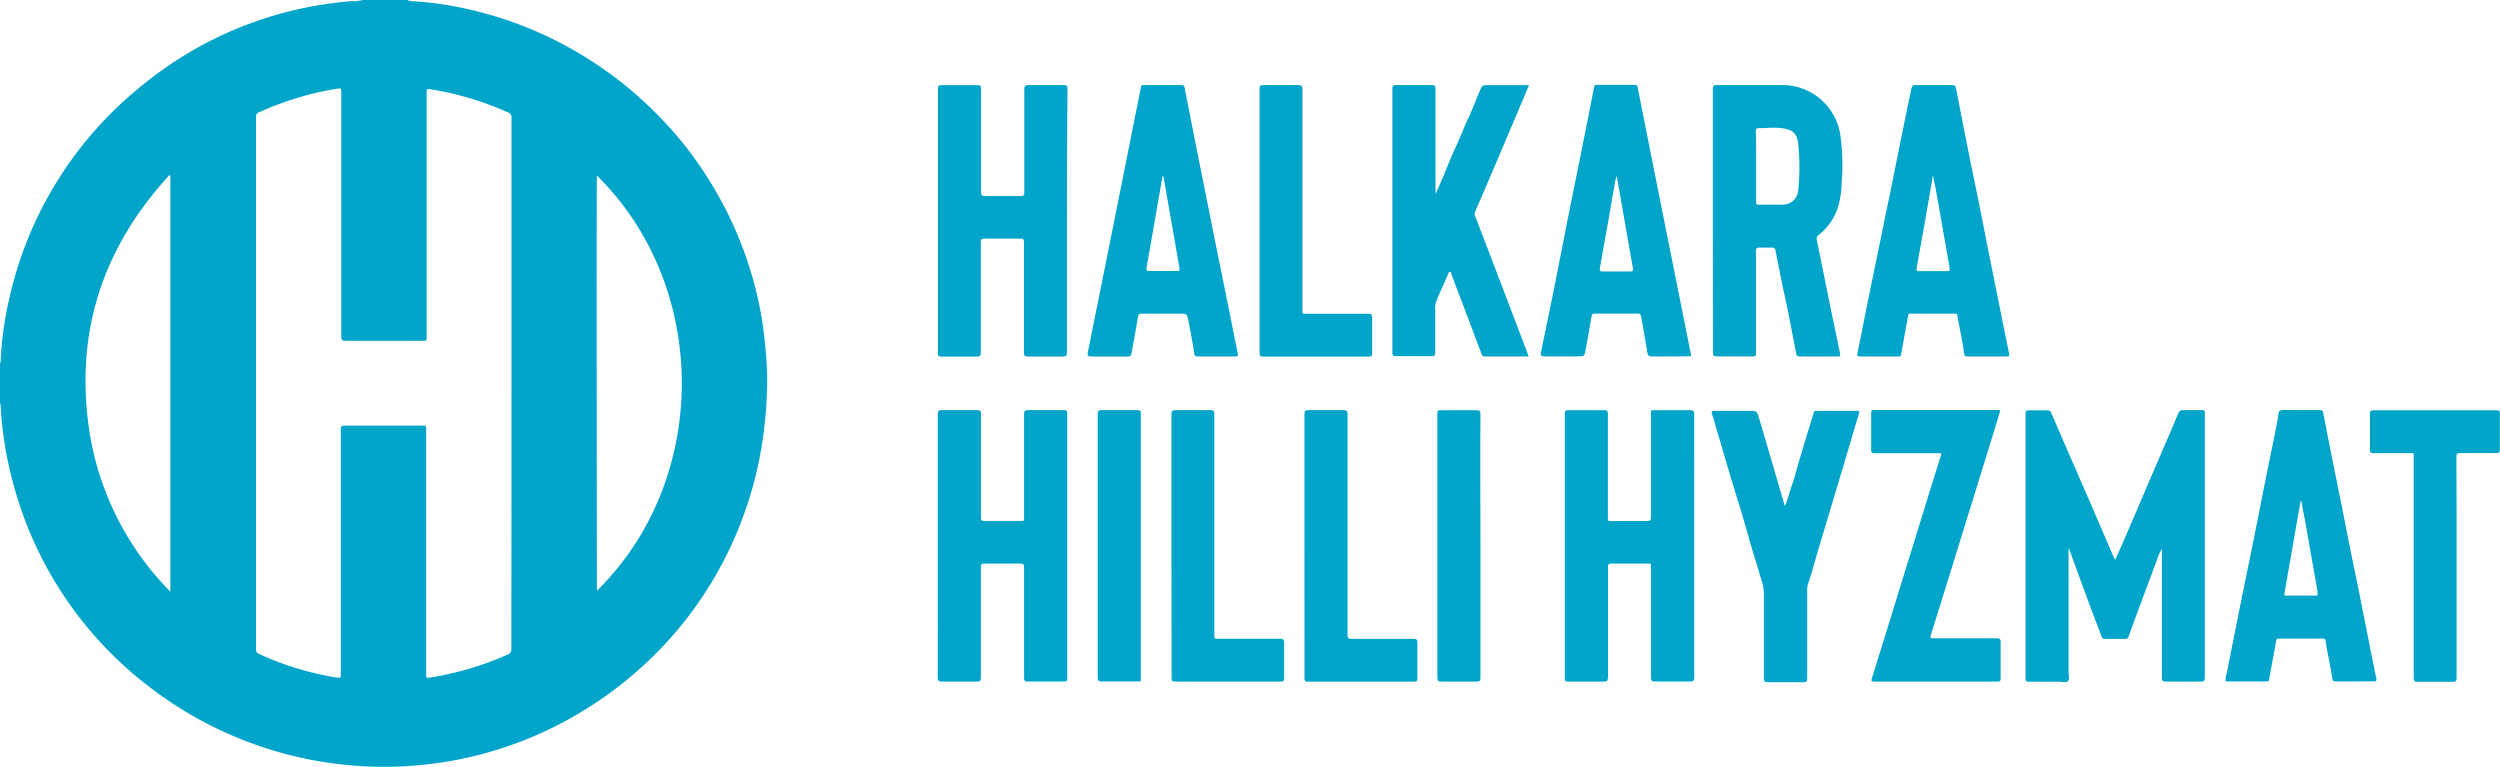 <svg xmlns="http://www.w3.org/2000/svg" viewBox="0 0 326 100"><defs><style>.cls-1{fill:#01a5c9;}</style></defs><g id="Слой_2" data-name="Слой 2"><g id="Слой_1-2" data-name="Слой 1"><path class="cls-1" d="M53.08,0a2.17,2.17,0,0,0,1,.17,44.48,44.48,0,0,1,7.43,1.14A49.13,49.13,0,0,1,73.39,5.76a50.53,50.53,0,0,1,8.09,5.34,51.84,51.84,0,0,1,5.35,5,48,48,0,0,1,6.35,8.56A49,49,0,0,1,97.77,35a47,47,0,0,1,1.64,7c.27,1.82.45,3.64.57,5.48a39.1,39.1,0,0,1,0,4.33,52.2,52.2,0,0,1-.6,6A49.79,49.79,0,0,1,89.67,80.5,50.19,50.19,0,0,1,76.2,92.59a49.52,49.52,0,0,1-17.31,6.62,50.15,50.15,0,0,1-39.57-9.76A49.21,49.21,0,0,1,1.65,62.76,47.88,47.88,0,0,1,.08,52.88c0-.11,0-.22-.08-.3V47.39a.29.29,0,0,0,.08-.25,45.19,45.19,0,0,1,1.24-8.67,49.3,49.3,0,0,1,17.05-27.2A49.11,49.11,0,0,1,45.75.16,6.09,6.09,0,0,0,47.34,0ZM66.7,50q0-17.31,0-34.61a.68.68,0,0,0-.46-.73,39.81,39.81,0,0,0-10-3c-.59-.1-.6-.09-.6.49V43.84c0,.6,0,.6-.59.6-3.33,0-6.67,0-10,0-.45,0-.55-.12-.55-.56q0-15.88,0-31.75c0-.66,0-.66-.63-.55a40,40,0,0,0-10.05,3.05.61.61,0,0,0-.44.65q0,34.68,0,69.37a.58.58,0,0,0,.39.62,38.82,38.82,0,0,0,10,3.06c.67.11.67.13.67-.53q0-15.9,0-31.79c0-.41.1-.51.51-.51,3.33,0,6.66,0,10,0,.7,0,.62-.08.62.61q0,15.84,0,31.7c0,.63,0,.63.6.53a40.42,40.42,0,0,0,10.06-3,.69.69,0,0,0,.45-.73Q66.7,67.29,66.7,50ZM77.84,22.9c-.08,2.27,0,53.64,0,54.13C92.58,62.56,92.61,37.45,77.84,22.9Zm-55.62,0-.14-.05c-8.61,9.36-12.29,20.33-10.48,33A38,38,0,0,0,22.22,77.16Z"/><path class="cls-1" d="M281.91,71.56a6.92,6.92,0,0,0-.74,1.75q-1.83,4.81-3.59,9.66a.44.44,0,0,1-.49.35c-.87,0-1.73,0-2.59,0-.28,0-.39-.11-.48-.37-.56-1.52-1.14-3-1.71-4.55s-1.06-2.87-1.58-4.31c-.3-.81-.59-1.62-.89-2.44,0-.09,0-.22-.1-.2s-.05.13,0,.2q0,8,0,16c0,.4.17.91-.07,1.16s-.76.09-1.16.09c-1.31,0-2.62,0-3.93,0-.33,0-.46-.06-.45-.42q0-17.26,0-34.53c0-.34.09-.45.44-.44.78,0,1.57,0,2.36,0a.5.5,0,0,1,.57.37c1.55,3.61,3.13,7.21,4.7,10.82l3.36,7.79c.06.15.15.29.26.51l1-2.23c.44-1,.88-2.06,1.33-3.09l2-4.68L282,58.69c.68-1.56,1.36-3.12,2-4.69.14-.33.28-.55.72-.52.8,0,1.6,0,2.4,0,.31,0,.43.1.39.4a1.08,1.08,0,0,0,0,.18q0,17.13,0,34.25c0,.43-.08.58-.55.57-1.51,0-3,0-4.54,0-.41,0-.51-.1-.51-.51q0-8.1,0-16.19c0-.2,0-.4,0-.6a.5.5,0,0,0,0-.12h0Z"/><path class="cls-1" d="M223.35,28.79c0-5.72,0-11.45,0-17.17,0-.41.1-.54.53-.53,2.79,0,5.59,0,8.38,0A7.65,7.65,0,0,1,240,17.75a28.92,28.92,0,0,1,.15,6.17,11.67,11.67,0,0,1-.57,3.37,7.56,7.56,0,0,1-2.46,3.38.53.53,0,0,0-.21.59c.8,3.93,1.58,7.86,2.4,11.79.22,1,.44,2.09.65,3.14,0,.22,0,.3-.21.29-1.71,0-3.43,0-5.14,0-.29,0-.35-.19-.38-.37-.54-2.67-1-5.34-1.61-8-.38-1.82-.74-3.64-1.1-5.46a.37.37,0,0,0-.43-.36c-.55,0-1.11,0-1.66,0-.39,0-.45.13-.45.47,0,3.67,0,7.34,0,11,0,.78,0,1.55,0,2.32,0,.31-.11.39-.4.39-1.58,0-3.15,0-4.73,0-.39,0-.48-.11-.48-.49Q223.36,37.39,223.35,28.79ZM229,21.65v4.63c0,.23,0,.42.33.41,1,0,2.06,0,3.1,0a2,2,0,0,0,2.06-1.86,29.68,29.68,0,0,0,0-6c-.12-1.45-.72-1.92-2.18-2.12-1-.13-1.94,0-2.92,0-.35,0-.44.1-.43.44C229,18.62,229,20.14,229,21.65Z"/><path class="cls-1" d="M122.29,71.19c0-5.73,0-11.45,0-17.17,0-.42.11-.55.54-.54,1.52,0,3.05,0,4.58,0,.41,0,.52.11.51.51q0,6.67,0,13.33c0,.61,0,.61.64.61h4.35c.71,0,.63.07.63-.65,0-4.41,0-8.83,0-13.24,0-.44.11-.57.56-.56,1.54,0,3.09,0,4.63,0,.35,0,.44.1.44.45q0,17.25,0,34.52c0,.36-.12.42-.45.42-1.58,0-3.15,0-4.72,0-.39,0-.46-.12-.46-.47q0-7.17,0-14.35c0-.43-.08-.57-.55-.56-1.53,0-3,0-4.58,0-.43,0-.51.12-.5.52,0,4.76,0,9.53,0,14.3,0,.42-.07.58-.54.57-1.51,0-3,0-4.54,0-.47,0-.55-.14-.55-.57C122.3,82.6,122.29,76.89,122.29,71.19Z"/><path class="cls-1" d="M220.93,71.2c0,5.71,0,11.42,0,17.13,0,.46-.13.55-.57.54-1.51,0-3,0-4.53,0-.48,0-.55-.15-.55-.57,0-4.74,0-9.48,0-14.21,0-.68.08-.6-.58-.6-1.51,0-3,0-4.54,0-.39,0-.49.11-.48.49,0,4.78,0,9.56,0,14.34,0,.46-.13.56-.57.56-1.54,0-3.09,0-4.63,0-.36,0-.43-.1-.43-.44q0-17.24,0-34.48c0-.36.08-.47.46-.47,1.55,0,3.11,0,4.67,0,.39,0,.49.1.49.49q0,6.66,0,13.33c0,.71-.06.63.66.63,1.5,0,3,0,4.49,0,.37,0,.46-.11.46-.47q0-6.69,0-13.37c0-.69-.07-.61.63-.61,1.5,0,3,0,4.49,0,.41,0,.52.09.52.51Q220.93,62.6,220.93,71.2Z"/><path class="cls-1" d="M139.13,28.79q0,8.58,0,17.17c0,.42-.11.54-.54.53q-2.26,0-4.53,0c-.4,0-.54-.08-.53-.5,0-1.22,0-2.44,0-3.66q0-5.37,0-10.74c0-.38-.11-.49-.49-.48-1.55,0-3.09,0-4.63,0-.42,0-.52.12-.51.52,0,4.77,0,9.53,0,14.3,0,.43-.09.58-.55.57-1.54,0-3.09,0-4.63,0-.33,0-.41-.1-.41-.42q0-17.3,0-34.57c0-.33.11-.41.42-.41,1.57,0,3.15,0,4.72,0,.4,0,.48.12.48.5,0,4.47,0,8.94,0,13.42,0,.45.13.56.57.55,1.53,0,3,0,4.58,0,.39,0,.49-.11.49-.49,0-4.47,0-8.95,0-13.42,0-.44.1-.57.56-.57,1.52,0,3.05,0,4.58,0,.38,0,.49.09.49.48Q139.13,20.18,139.13,28.79Z"/><path class="cls-1" d="M187.3,25.08l1-2.3c.52-1.25,1-2.51,1.58-3.73s1-2.39,1.56-3.58S192.46,13,193,11.78c.26-.64.3-.68,1-.68h5.39l-1,2.36c-2,4.73-4,9.46-6.05,14.18a.75.75,0,0,0,.05.61c.8,2.1,1.61,4.19,2.41,6.29q2,5.25,4,10.5c.18.46.35.93.54,1.44h-5.75a.4.4,0,0,1-.4-.32L191.63,42c-.57-1.52-1.15-3-1.73-4.55-.22-.58-.42-1.16-.65-1.74,0-.09,0-.23-.18-.24s-.16.12-.21.22c-.54,1.23-1.1,2.45-1.61,3.7a3,3,0,0,0-.09,1c0,1.87,0,3.74,0,5.6,0,.34-.09.45-.44.45-1.58,0-3.15,0-4.73,0-.36,0-.42-.12-.42-.45V11.56c0-.35.07-.48.45-.47q2.34,0,4.68,0c.38,0,.49.09.49.48q0,6.48,0,13c0,.19,0,.37,0,.56s-.09.16,0,.18S187.3,25.17,187.3,25.08Z"/><path class="cls-1" d="M307,88.86H304.6c-.31,0-.42-.06-.48-.42-.18-1.26-.45-2.5-.68-3.75q-.1-.56-.18-1.11c0-.22-.12-.31-.36-.31-1.91,0-3.83,0-5.74,0-.25,0-.32.08-.36.34-.28,1.65-.61,3.3-.9,4.95,0,.24-.12.3-.34.3-1.69,0-3.37,0-5.05,0-.27,0-.36,0-.29-.37.68-3.33,1.32-6.66,2-10,.6-3,1.23-6,1.83-9,.51-2.54,1-5.08,1.51-7.62s1-4.79,1.45-7.18c.09-.4,0-1,.32-1.14s.81-.08,1.22-.08h3.94c.27,0,.4.06.46.36.37,2,.76,3.92,1.15,5.88l1.44,7.17c.51,2.56,1,5.11,1.54,7.67s1,5.05,1.52,7.58c.41,2.09.82,4.19,1.26,6.28.08.37,0,.45-.37.44C308.65,88.85,307.83,88.86,307,88.86Zm-6.92-23.52H300c-.19,1.05-.37,2.1-.56,3.15q-.76,4.41-1.54,8.82c-.06.3,0,.36.29.36,1.24,0,2.47,0,3.71,0,.24,0,.39,0,.29-.33a3.11,3.11,0,0,1,0-.32c-.55-3.1-1.1-6.21-1.64-9.31C300.38,66.93,300.23,66.13,300.09,65.34Z"/><path class="cls-1" d="M217.78,46.48c-.8,0-1.6,0-2.4,0-.37,0-.49-.14-.55-.45-.27-1.58-.55-3.16-.82-4.73a.41.41,0,0,0-.48-.41H208c-.31,0-.42.11-.47.41-.25,1.47-.51,2.95-.79,4.41-.15.77-.17.76-1,.76-1.45,0-2.91,0-4.36,0-.42,0-.51-.15-.44-.49.61-3,1.24-6,1.84-9,.63-3.17,1.24-6.34,1.87-9.5s1.35-6.62,2-9.93c.41-2.05.82-4.1,1.21-6.16.05-.24.13-.32.35-.32h5c.23,0,.3.09.34.32q1.71,8.61,3.43,17.23,1.53,7.62,3.05,15.24c.16.77.3,1.54.47,2.3.07.27,0,.31-.25.3ZM210.83,23l-.06,0c0,.15-.08.29-.11.44-.3,1.7-.6,3.39-.89,5.09l-1.14,6.41c-.06.33,0,.47.39.46,1.18,0,2.37,0,3.56,0,.33,0,.41-.08.35-.43Q211.87,28.94,210.83,23Z"/><path class="cls-1" d="M259,46.48h-2.46c-.23,0-.35,0-.4-.32-.18-1.24-.43-2.48-.66-3.71-.08-.43-.19-.85-.24-1.29,0-.2-.09-.26-.28-.26h-5.88c-.21,0-.23.11-.26.28-.3,1.67-.62,3.33-.91,5,0,.25-.13.3-.35.3h-5.05c-.31,0-.37-.08-.3-.41.38-1.78.71-3.57,1.07-5.36s.72-3.53,1.08-5.3l1-4.82c.32-1.63.64-3.25,1-4.87.29-1.46.59-2.92.88-4.38l1-4.91c.32-1.6.65-3.21,1-4.82.06-.36.17-.53.57-.52,1.58,0,3.15,0,4.73,0,.33,0,.46.1.52.4.37,1.92.74,3.83,1.12,5.75.51,2.54,1,5.08,1.54,7.62s1,5.09,1.52,7.63l1.53,7.62,1.23,6.1c.06.26-.09.27-.28.27ZM252.09,23l-.1,0c0,.09,0,.18,0,.28q-1,5.83-2.06,11.68c-.06.33,0,.4.32.4,1.13,0,2.26,0,3.38,0,.69,0,.67,0,.56-.66-.58-3.28-1.15-6.55-1.73-9.83C252.32,24.21,252.2,23.59,252.09,23Z"/><path class="cls-1" d="M158.64,46.48h-2.41c-.32,0-.45,0-.51-.44-.21-1.42-.48-2.83-.76-4.24-.18-.9-.21-.9-1.14-.9h-4.91c-.33,0-.46.06-.52.44-.25,1.58-.56,3.15-.84,4.73-.05.3-.16.43-.5.42-1.58,0-3.15,0-4.72,0-.46,0-.57-.14-.48-.54.26-1.28.51-2.56.77-3.84.45-2.24.91-4.49,1.36-6.74l1.35-6.73c.45-2.22.89-4.43,1.33-6.65s.88-4.47,1.33-6.7c.26-1.31.54-2.61.79-3.92,0-.22.1-.28.31-.28h5c.26,0,.34.1.38.34q.57,3,1.16,5.91c.45,2.24.9,4.47,1.34,6.71s.89,4.45,1.33,6.67.91,4.47,1.36,6.71c.48,2.41,1,4.83,1.45,7.24.1.5.2,1,.31,1.48.06.29-.08.34-.33.33ZM151.7,22.94c-.14.07-.12.18-.14.26-.14.84-.29,1.67-.44,2.5-.53,3.06-1.06,6.13-1.61,9.19-.06.34,0,.45.37.45,1.18,0,2.37,0,3.56,0,.32,0,.42,0,.36-.41C153.09,30.94,152.4,27,151.7,22.94Z"/><path class="cls-1" d="M260.84,53.52c-.33,1.11-.67,2.21-1,3.3l-4.2,13.57q-1.09,3.56-2.2,7.09l-1.62,5.21c-.17.54-.16.54.41.54,2.71,0,5.43,0,8.15,0,.36,0,.51.07.5.47,0,1.59,0,3.18,0,4.77,0,.32-.09.41-.41.41q-8,0-16.08,0c-.4,0-.4-.12-.29-.46.61-1.92,1.2-3.85,1.8-5.78s1.21-3.94,1.82-5.91,1.29-4.17,1.94-6.26,1.29-4.2,1.94-6.3q.75-2.41,1.51-4.82c.11-.32-.1-.25-.26-.25l-2.73,0c-1.9,0-3.8,0-5.69,0-.32,0-.43-.07-.43-.41,0-1.62,0-3.24,0-4.86,0-.27.06-.38.36-.37h16.26Z"/><path class="cls-1" d="M232.75,66c.44-1,.65-2.05,1-3s.52-1.77.78-2.65c.36-1.21.72-2.41,1.09-3.61.3-1,.62-2,.91-3,.06-.18.16-.16.28-.16h5.37c.32,0,.3.14.23.37-.62,2-1.22,4.1-1.84,6.15q-1.61,5.4-3.23,10.79c-.53,1.77-1,3.54-1.59,5.31a2.56,2.56,0,0,0-.09.78c0,3.82,0,7.65,0,11.47,0,.4-.09.52-.51.51-1.54,0-3.08,0-4.63,0-.39,0-.51-.07-.51-.5,0-3.75,0-7.49,0-11.24a6.72,6.72,0,0,0-.42-1.9c-.45-1.62-1-3.22-1.44-4.83-.53-1.8-1-3.6-1.59-5.39-.48-1.61-1-3.22-1.45-4.83-.54-1.81-1.07-3.63-1.6-5.44-.09-.29-.19-.58-.28-.87s0-.39.31-.38H228c1.09,0,1.1,0,1.4,1,1.07,3.62,2.12,7.24,3.18,10.86C232.58,65.54,232.66,65.7,232.75,66Z"/><path class="cls-1" d="M320.34,74q0,7.2,0,14.39c0,.4-.08.52-.5.52-1.53,0-3.06,0-4.58,0-.42,0-.51-.12-.51-.52q0-14.33,0-28.65c0-.76.1-.65-.67-.65-1.52,0-3.05,0-4.58,0-.38,0-.46-.12-.46-.47q0-2.34,0-4.68c0-.34.1-.44.45-.44h16.07c.3,0,.43.06.42.4,0,1.59,0,3.17,0,4.76,0,.33-.09.42-.41.42-1.59,0-3.18,0-4.77,0-.39,0-.49.09-.49.48C320.35,64.34,320.34,69.16,320.34,74Z"/><path class="cls-1" d="M170.1,71.15q0-8.57,0-17.13c0-.41.08-.55.52-.54,1.52,0,3,0,4.54,0,.47,0,.56.15.56.58,0,4.33,0,8.67,0,13q0,7.84,0,15.69c0,.46.13.56.56.56,2.69,0,5.38,0,8.06,0,.39,0,.5.1.49.49,0,1.56,0,3.11,0,4.67,0,.32-.08.42-.41.42q-6.94,0-13.9,0c-.44,0-.41-.22-.41-.51Q170.11,79.76,170.1,71.15Z"/><path class="cls-1" d="M164.25,28.74q0-8.56,0-17.12c0-.42.1-.54.53-.53,1.49,0,3,0,4.49,0,.5,0,.57.16.57.6q0,14.33,0,28.64c0,.68-.07.59.59.59q4,0,8,0c.37,0,.51.06.5.47,0,1.56,0,3.11,0,4.67,0,.36-.11.44-.45.44-4.6,0-9.2,0-13.8,0-.41,0-.43-.17-.43-.49Q164.26,37.38,164.25,28.74Z"/><path class="cls-1" d="M152.76,71.18q0-8.58,0-17.16c0-.42.1-.55.53-.54,1.51,0,3,0,4.54,0,.44,0,.52.14.52.54q0,14.35,0,28.69c0,.59,0,.59.6.59h8c.37,0,.5.08.5.48,0,1.54,0,3.08,0,4.63,0,.34-.06.47-.44.47q-6.9,0-13.8,0c-.41,0-.44-.16-.43-.48Z"/><path class="cls-1" d="M143.14,71.19q0-8.6,0-17.17c0-.42.1-.55.53-.54,1.54,0,3.09,0,4.63,0,.35,0,.49.11.46.44,0,.13,0,.25,0,.37V88.21c0,.77.09.65-.68.65-1.48,0-3,0-4.44,0-.43,0-.5-.14-.5-.53Q143.14,79.77,143.14,71.19Z"/><path class="cls-1" d="M193.05,71.21c0,5.71,0,11.42,0,17.12,0,.41-.07.55-.52.55-1.51,0-3,0-4.54,0-.5,0-.56-.16-.56-.6q0-10.19,0-20.36V54.13c0-.64,0-.64.62-.64,1.49,0,3,0,4.49,0,.41,0,.51.11.51.52C193,59.74,193.05,65.47,193.05,71.21Z"/><path class="cls-1" d="M269.74,71.65c-.05-.07-.1-.17,0-.2s.11.11.1.2Z"/><path class="cls-1" d="M187.3,25.08c0,.09,0,.2-.12.19s0-.13,0-.18Z"/><path class="cls-1" d="M281.91,71.56l0-.11h0a.5.5,0,0,1,0,.12Z"/></g></g></svg>
